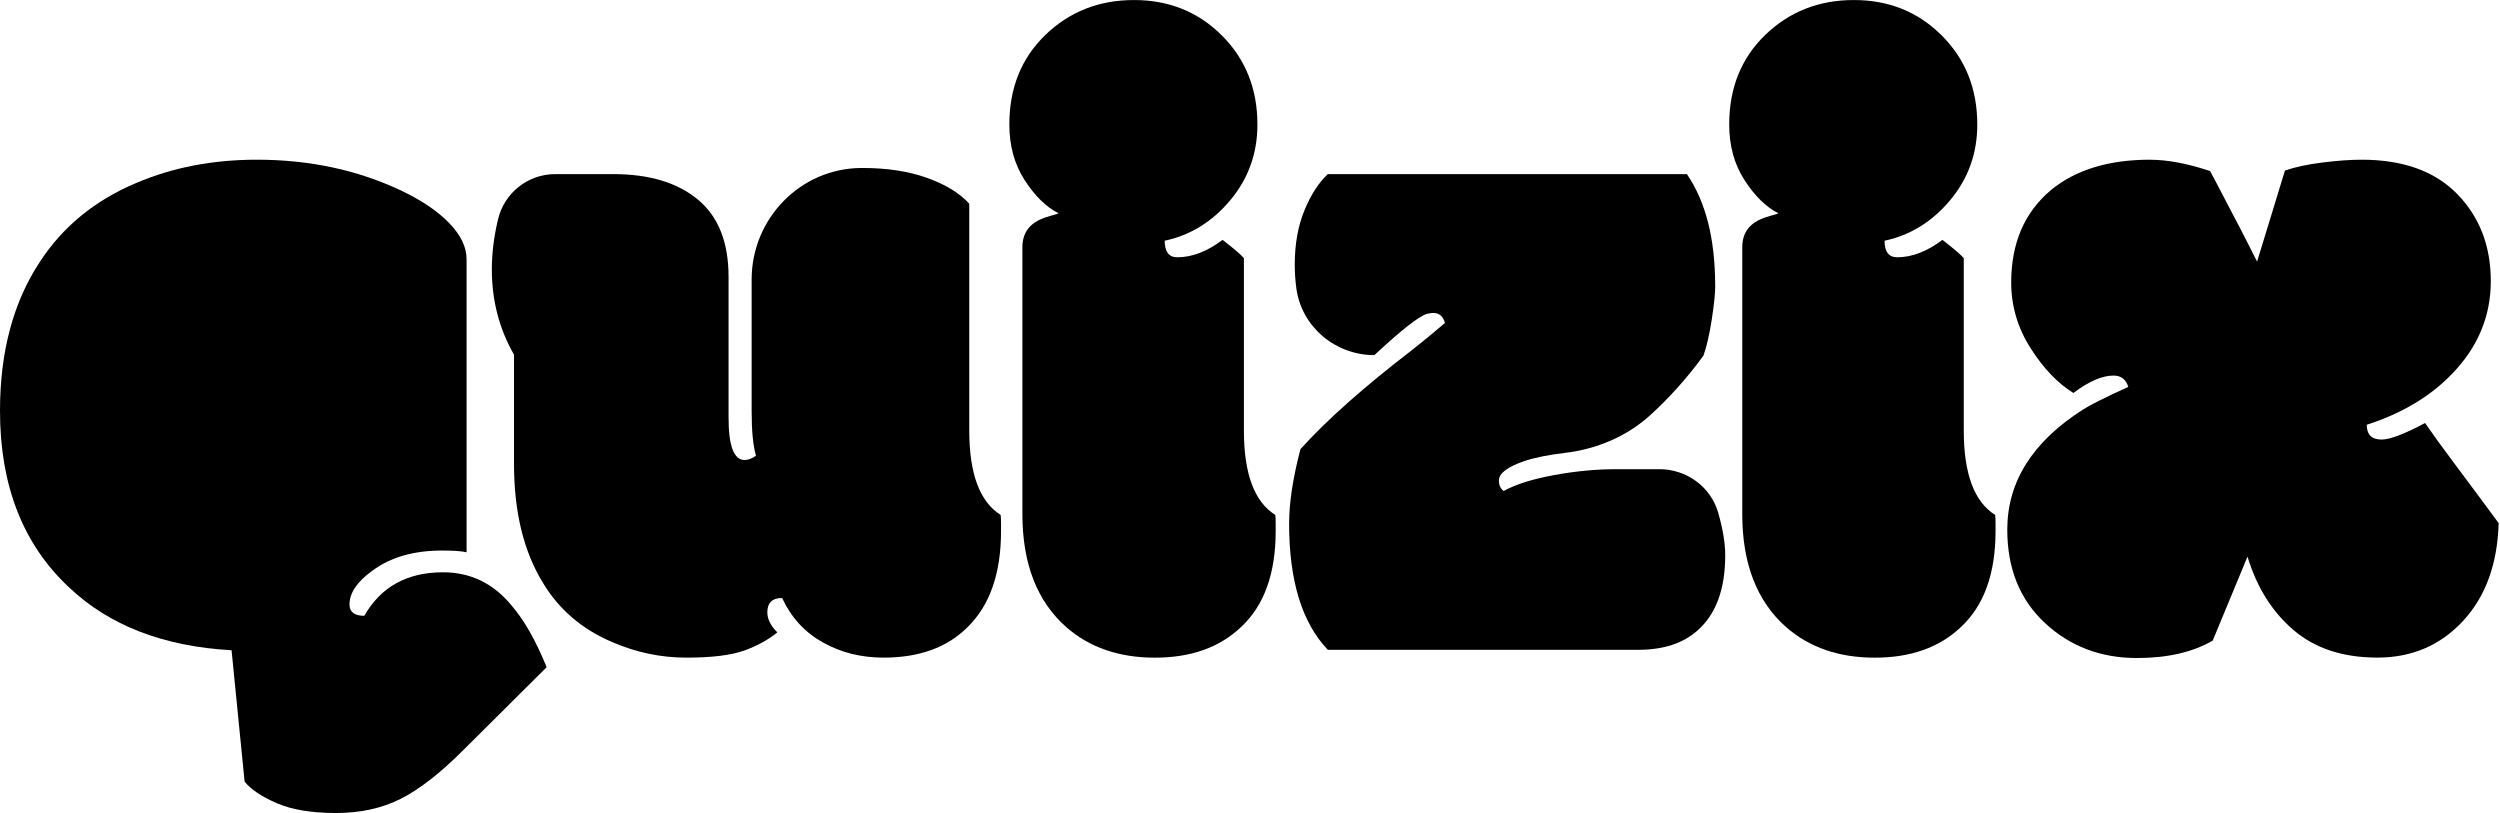 <?xml version="1.0" encoding="UTF-8"?>
<svg width="701" height="228" viewBox="0 0 701 228" fill="none" xmlns="http://www.w3.org/2000/svg">
  <path d="M130.83 72.61V154.86C129.53 154.54 127.25 154.37 124 154.37C116.03 154.37 109.52 156.24 104.47 159.98C100.16 163.07 98 166.25 98 169.5C98 171.62 99.38 172.67 102.15 172.67C106.79 164.54 114.15 160.47 124.24 160.47C131.97 160.47 138.4 163.6 143.52 169.87C147.02 173.94 150.27 179.67 153.28 187.08L129.85 210.39C123.42 216.82 117.59 221.35 112.34 224C107.09 226.64 101.05 227.97 94.22 227.97C87.39 227.97 81.85 227.05 77.62 225.22C73.39 223.39 70.38 221.38 68.59 219.18L64.93 182.33C45.81 181.27 30.59 175.37 19.29 164.63C6.43 152.59 0 136.11 0 115.2C0 98.6 3.74 84.65 11.23 73.34C17.66 63.5 26.69 56.13 38.32 51.25C48.49 46.94 59.72 44.78 72 44.78C86.89 44.78 100.48 47.71 112.76 53.57C118.37 56.26 122.79 59.27 126 62.6C129.21 65.94 130.82 69.27 130.82 72.61H130.83Z" fill="currentColor"/>
  <path d="M208.81 128.99C209.79 128.99 210.84 128.58 211.98 127.77C211.17 125.09 210.76 120.9 210.76 115.2V78.35C210.76 61.28 224.45 47.18 241.52 47.1C241.64 47.1 241.76 47.1 241.88 47.1C248.71 47.1 254.71 48.02 259.88 49.85C265.05 51.68 269.01 54.1 271.78 57.11V120.69C271.78 132.81 274.71 140.7 280.57 144.37C280.65 144.78 280.69 145.55 280.69 146.69V148.89C280.69 160.77 277.56 169.76 271.29 175.86C265.59 181.56 257.74 184.4 247.74 184.4C241.47 184.4 235.8 182.98 230.72 180.13C225.63 177.28 221.83 173.13 219.31 167.68C216.54 167.68 215.16 169.02 215.16 171.71C215.16 173.58 216.09 175.45 217.97 177.32C215.37 179.44 212.23 181.15 208.57 182.45C204.91 183.75 199.52 184.4 192.4 184.4C185.28 184.4 178.34 182.94 171.59 180.01C163.21 176.43 156.78 170.94 152.31 163.53C146.86 154.74 144.13 143.6 144.13 130.09V99.46C139.98 92.22 137.91 84.25 137.91 75.54C137.91 71.07 138.48 66.43 139.62 61.63L139.65 61.49C141.42 54.06 148.06 48.82 155.7 48.82H171.95C182.04 48.82 189.95 51.2 195.69 55.96C201.43 60.72 204.29 67.94 204.29 77.62V117.16C204.29 125.05 205.79 129 208.81 129V128.99Z" fill="currentColor"/>
  <path d="M348.79 72.37V120.7C348.79 132.82 351.72 140.71 357.58 144.38C357.66 144.79 357.7 145.56 357.7 146.7V148.9C357.7 160.86 354.45 169.85 347.94 175.87C341.92 181.57 333.88 184.41 323.84 184.41C313.8 184.41 305.51 181.56 299.01 175.87C290.79 168.63 286.68 158.05 286.68 144.14V69.35C286.68 61.11 294.94 60.79 296.81 59.81C293.31 58.02 290.14 54.91 287.29 50.47C284.44 46.04 283.02 40.85 283.02 34.91C283.02 24.66 286.4 16.28 293.15 9.77C299.9 3.26 308.18 0.01 317.98 0.01C327.78 0.01 336 3.33 342.63 9.96C349.26 16.59 352.58 24.91 352.58 34.92C352.58 42.97 350.06 50.03 345.01 56.09C339.96 62.15 333.82 65.96 326.58 67.5C326.58 70.59 327.76 72.14 330.12 72.14C334.27 72.14 338.5 70.51 342.81 67.26C346.06 69.78 348.06 71.49 348.79 72.39V72.37Z" fill="currentColor"/>
  <path d="M480.95 80.06C480.95 82.26 480.62 85.45 479.97 89.64C479.32 93.83 478.55 97.19 477.65 99.71C473.2 105.83 468.24 111.39 462.75 116.39C456.16 122.39 447.72 125.93 438.87 126.98C434.15 127.54 430.38 128.3 427.55 129.25C422.71 130.88 420.29 132.71 420.29 134.74C420.29 136.04 420.74 137.02 421.63 137.67C425.05 135.8 429.76 134.31 435.79 133.21C441.81 132.11 447.59 131.56 453.12 131.56H465.32C472.87 131.56 479.65 136.44 481.76 143.69C481.77 143.74 481.79 143.78 481.8 143.83C483.1 148.35 483.75 152.31 483.75 155.73C483.75 165.17 481.19 172.16 476.06 176.72C471.99 180.38 466.42 182.21 459.34 182.21H372.33C365.09 174.64 361.47 162.85 361.47 146.82C361.47 140.96 362.53 134.01 364.64 125.95C372.04 117.73 382.54 108.42 396.13 98C398.82 95.89 401.82 93.41 405.16 90.56C404.67 88.69 403.57 87.75 401.86 87.75C401.53 87.75 400.96 87.83 400.15 87.99C397.79 88.72 392.87 92.59 385.38 99.58C374.5 99.58 365.01 91.72 363.51 80.95C363.2 78.74 363.05 76.48 363.05 74.2C363.05 68.51 363.94 63.46 365.73 59.07C367.52 54.68 369.72 51.26 372.32 48.82H473C478.29 56.55 480.93 66.96 480.93 80.06H480.95Z" fill="currentColor"/>
  <path d="M550.64 72.37V120.7C550.64 132.82 553.57 140.71 559.43 144.38C559.51 144.79 559.55 145.56 559.55 146.7V148.9C559.55 160.86 556.3 169.85 549.79 175.87C543.77 181.57 535.73 184.41 525.69 184.41C515.65 184.41 507.36 181.56 500.86 175.87C492.64 168.63 488.53 158.05 488.53 144.14V69.35C488.53 61.11 496.79 60.79 498.66 59.81C495.16 58.02 491.99 54.91 489.14 50.47C486.29 46.04 484.87 40.85 484.87 34.91C484.87 24.66 488.25 16.28 495 9.77C501.75 3.26 510.03 0.01 519.83 0.01C529.63 0.01 537.85 3.33 544.48 9.96C551.11 16.59 554.43 24.91 554.43 34.92C554.43 42.97 551.91 50.03 546.86 56.09C541.81 62.15 535.67 65.96 528.43 67.5C528.43 70.59 529.61 72.14 531.97 72.14C536.12 72.14 540.35 70.51 544.66 67.26C547.91 69.78 549.91 71.49 550.64 72.39V72.37Z" fill="currentColor"/>
  <path d="M602.87 44.79C607.75 44.79 613.37 45.85 619.71 47.96C620.03 48.53 620.5 49.41 621.11 50.58C621.72 51.76 622.47 53.2 623.37 54.91C624.26 56.62 624.99 58.02 625.57 59.12C626.14 60.22 627.01 61.89 628.19 64.12C629.37 66.36 630.14 67.86 630.51 68.64C630.87 69.41 631.3 70.27 631.79 71.2C632.28 72.14 632.65 72.85 632.89 73.34L640.7 47.83C643.46 46.85 646.96 46.1 651.19 45.57C655.42 45.04 659.08 44.78 662.17 44.78C673.81 44.78 682.75 47.99 689.02 54.42C695.28 60.85 698.42 68.98 698.42 78.83C698.42 88.68 694.8 97.34 687.56 104.82C681.46 111.17 673.49 115.93 663.64 119.1C663.64 121.87 665.02 123.25 667.79 123.25C670.15 123.25 674.22 121.7 679.99 118.61C682.11 121.7 684.99 125.69 688.66 130.57C692.32 135.45 696.3 140.82 700.62 146.68C700.29 158.15 696.96 167.3 690.61 174.14C684.27 180.97 676.27 184.39 666.63 184.39C656.99 184.39 649.16 181.83 643.14 176.7C637.12 171.58 632.81 164.7 630.2 156.08L620.44 179.63C614.83 182.88 607.75 184.51 599.21 184.51C589.04 184.51 580.44 181.24 573.4 174.69C566.36 168.14 562.84 159.42 562.84 148.51C562.84 135.09 569.92 123.86 584.08 114.83C586.11 113.53 590.34 111.41 596.77 108.48C596.12 106.36 594.73 105.31 592.62 105.31C589.45 105.31 585.7 106.94 581.39 110.19C577 107.5 572.99 103.32 569.37 97.62C565.75 91.93 563.94 85.78 563.94 79.19C563.94 68.21 567.64 59.58 575.05 53.32C581.96 47.63 591.24 44.78 602.87 44.78V44.79Z" fill="currentColor"/>
</svg>